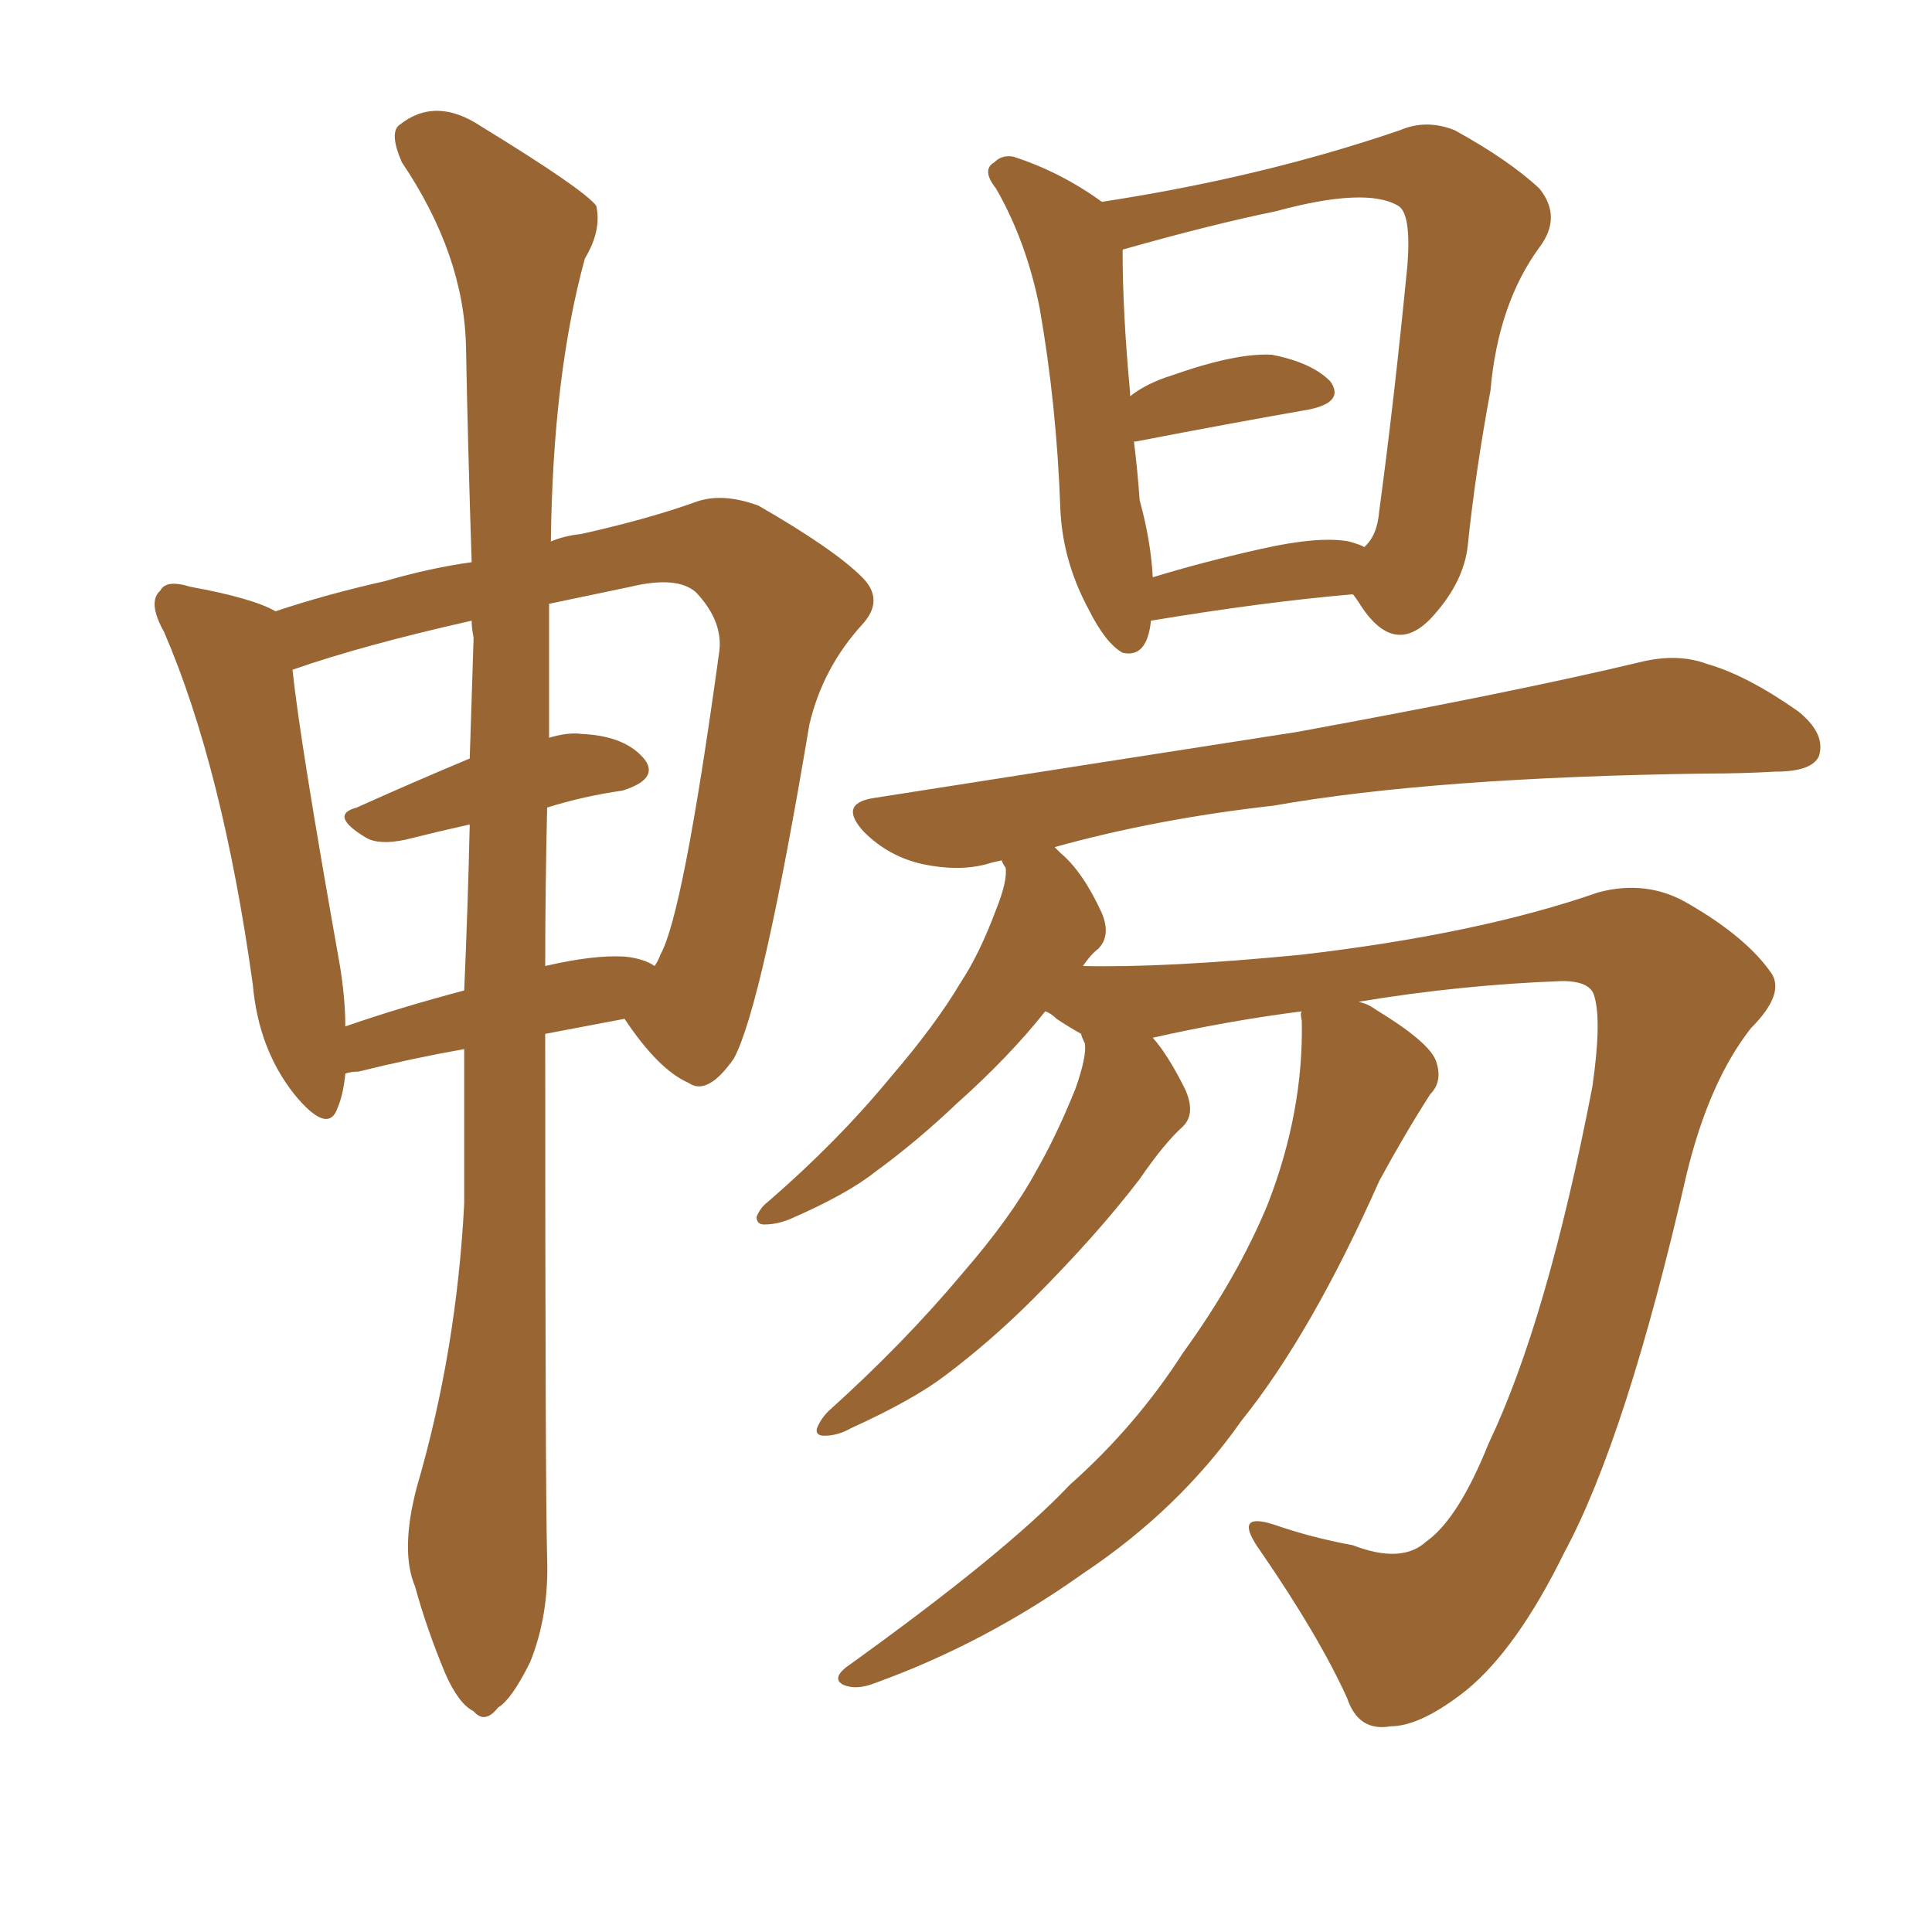 <svg xmlns="http://www.w3.org/2000/svg" xmlns:xlink="http://www.w3.org/1999/xlink" width="150" height="150"><path fill="#996633" padding="10" d="M32.37 115.43L32.37 115.43Q35.45 104.88 36.04 93.46L36.04 93.46Q36.04 87.30 36.04 81.45L36.04 81.45Q31.93 82.18 27.83 83.20L27.83 83.20Q27.25 83.20 26.81 83.35L26.81 83.35Q26.66 84.96 26.22 85.99L26.22 85.99Q25.49 88.18 22.85 84.96L22.85 84.96Q20.07 81.45 19.63 76.46L19.63 76.46Q17.29 59.62 12.74 49.07L12.74 49.07Q11.43 46.73 12.45 45.85L12.45 45.85Q12.89 44.97 14.79 45.56L14.79 45.56Q19.63 46.44 21.39 47.46L21.39 47.46Q25.34 46.14 29.88 45.12L29.88 45.12Q33.40 44.09 36.62 43.65L36.62 43.65Q36.33 34.86 36.18 26.95L36.18 26.95Q36.04 19.78 31.20 12.60L31.20 12.60Q30.18 10.25 31.05 9.67L31.05 9.67Q33.84 7.47 37.35 9.81L37.35 9.81Q45.26 14.65 46.29 15.97L46.29 15.97Q46.73 17.87 45.41 20.07L45.41 20.07Q42.92 29.15 42.77 42.04L42.77 42.04Q43.80 41.60 45.12 41.46L45.12 41.46Q50.39 40.28 54.05 38.96L54.05 38.96Q56.10 38.23 58.89 39.26L58.89 39.26Q64.75 42.63 66.94 44.82L66.94 44.82Q68.70 46.58 66.94 48.49L66.94 48.49Q63.87 51.86 62.84 56.25L62.84 56.25L62.84 56.25Q59.18 78.08 56.98 82.18L56.98 82.18Q54.93 85.11 53.47 84.08L53.47 84.08Q51.12 83.06 48.49 79.10L48.49 79.10Q45.41 79.69 42.33 80.27L42.33 80.27Q42.33 115.58 42.48 121.00L42.48 121.00Q42.63 125.39 41.16 129.05L41.16 129.05Q39.70 131.98 38.67 132.57L38.67 132.57Q37.65 133.89 36.77 132.86L36.77 132.86Q35.60 132.28 34.57 129.93L34.57 129.93Q33.11 126.42 32.23 123.19L32.23 123.19Q31.05 120.41 32.37 115.43ZM42.48 62.70L42.48 62.70Q42.33 69.14 42.33 75L42.33 75Q46.14 74.12 48.49 74.27L48.49 74.27Q49.95 74.41 50.83 75L50.83 75Q51.12 74.56 51.27 74.12L51.27 74.12Q53.03 71.04 55.81 50.83L55.81 50.83Q56.25 48.34 54.05 46.00L54.05 46.00Q52.59 44.68 48.93 45.56L48.93 45.56Q45.41 46.29 42.63 46.88L42.63 46.88Q42.63 52.29 42.63 57.28L42.63 57.28Q44.09 56.84 45.12 56.98L45.12 56.98Q48.63 57.13 50.10 59.03L50.10 59.03Q51.12 60.50 48.34 61.38L48.34 61.38Q45.26 61.82 42.48 62.70ZM36.77 49.51L36.77 49.51Q36.62 48.78 36.62 48.19L36.62 48.19Q28.13 50.10 22.71 52.00L22.71 52.00Q23.29 57.57 26.37 74.85L26.37 74.85Q26.81 77.49 26.81 79.69L26.81 79.69Q31.05 78.22 36.04 76.90L36.04 76.90Q36.33 70.31 36.47 64.01L36.47 64.01Q33.84 64.60 31.49 65.19L31.49 65.19Q29.44 65.63 28.42 65.04L28.42 65.04Q25.49 63.28 27.69 62.70L27.69 62.70Q31.93 60.79 36.47 58.89L36.47 58.89Q36.62 54.05 36.77 49.51ZM89.36 48.19L89.36 48.19Q89.06 51.12 87.16 50.68L87.16 50.68Q85.84 49.95 84.52 47.31L84.52 47.31Q82.47 43.51 82.32 39.40L82.32 39.40Q82.03 31.35 80.71 23.88L80.71 23.88Q79.69 18.75 77.34 14.65L77.34 14.65Q76.17 13.18 77.20 12.60L77.20 12.60Q77.78 12.01 78.66 12.16L78.66 12.16Q82.32 13.33 85.55 15.67L85.55 15.67Q98.00 13.77 108.69 10.11L108.69 10.11Q110.74 9.23 112.94 10.11L112.94 10.11Q117.19 12.45 119.53 14.65L119.53 14.65Q121.29 16.85 119.53 19.19L119.53 19.19Q116.31 23.58 115.72 30.32L115.72 30.32Q114.55 36.62 113.96 42.33L113.96 42.33Q113.67 45.12 111.33 47.75L111.33 47.75Q108.25 51.27 105.47 46.73L105.47 46.73Q105.18 46.29 105.03 46.14L105.03 46.14Q98.14 46.73 89.36 48.19ZM104.74 42.04L104.74 42.04Q105.76 42.33 105.91 42.48L105.91 42.48Q106.93 41.60 107.08 39.70L107.08 39.70Q108.25 31.05 109.28 20.51L109.28 20.51Q109.57 16.55 108.54 15.97L108.54 15.97Q106.05 14.50 99.02 16.41L99.02 16.41Q94.04 17.43 87.30 19.34L87.30 19.34Q87.16 19.34 87.16 19.48L87.16 19.48Q87.16 24.32 87.74 30.47L87.74 30.47Q87.74 30.62 87.74 30.76L87.74 30.76Q89.06 29.74 90.97 29.15L90.97 29.15Q95.95 27.39 98.73 27.54L98.73 27.54Q101.81 28.13 103.27 29.59L103.27 29.59Q104.44 31.20 101.66 31.79L101.66 31.79Q95.80 32.81 88.18 34.28L88.18 34.28Q88.18 34.28 88.04 34.28L88.04 34.28Q88.33 36.62 88.48 38.82L88.48 38.82Q89.36 42.04 89.50 44.82L89.50 44.82Q93.31 43.65 97.85 42.63L97.85 42.63Q102.39 41.60 104.74 42.04ZM101.07 78.52L101.07 78.52L101.07 78.52Q95.36 79.25 89.50 80.57L89.50 80.57Q90.67 81.88 91.99 84.52L91.99 84.52Q92.87 86.43 91.85 87.45L91.85 87.45Q90.38 88.77 88.48 91.55L88.48 91.55Q85.11 95.95 80.13 100.93L80.13 100.93Q76.90 104.15 73.39 106.79L73.39 106.79Q70.90 108.69 66.06 110.89L66.06 110.89Q65.04 111.47 64.01 111.47L64.01 111.47Q63.28 111.47 63.43 110.89L63.43 110.89Q63.72 110.16 64.31 109.57L64.31 109.57Q70.17 104.30 74.71 98.88L74.71 98.88Q78.52 94.48 80.42 90.97L80.42 90.97Q82.03 88.18 83.50 84.52L83.50 84.52Q84.38 82.03 84.23 81.01L84.23 81.01Q83.94 80.42 83.94 80.27L83.94 80.27Q82.91 79.69 82.03 79.10L82.03 79.10Q81.59 78.66 81.15 78.52L81.15 78.52Q78.37 82.03 74.27 85.69L74.27 85.69Q71.19 88.62 67.97 90.97L67.97 90.97Q65.77 92.72 61.38 94.63L61.38 94.63Q60.35 95.07 59.33 95.07L59.33 95.07Q58.74 95.07 58.74 94.48L58.74 94.48Q59.03 93.75 59.62 93.31L59.62 93.31Q65.04 88.62 69.14 83.64L69.14 83.64Q72.66 79.54 74.56 76.32L74.56 76.32Q76.03 74.12 77.34 70.61L77.34 70.61Q78.22 68.41 78.08 67.38L78.08 67.38Q77.78 66.94 77.78 66.80L77.78 66.80Q77.05 66.94 76.61 67.09L76.61 67.09Q74.41 67.68 71.63 67.09L71.63 67.09Q68.99 66.50 67.09 64.60L67.09 64.60Q65.04 62.40 67.82 61.96L67.82 61.96Q85.55 59.18 100.63 56.84L100.63 56.84Q117.48 53.76 127.29 51.42L127.29 51.42Q130.22 50.68 132.57 51.56L132.57 51.56Q135.64 52.44 139.60 55.22L139.60 55.22Q141.80 56.98 141.21 58.74L141.21 58.74Q140.63 59.91 137.84 59.91L137.84 59.91Q135.21 60.06 132.42 60.06L132.42 60.06Q111.33 60.35 98.88 62.55L98.88 62.55Q89.79 63.57 81.88 65.77L81.88 65.77Q82.18 66.06 82.32 66.21L82.32 66.21Q84.08 67.68 85.55 70.90L85.55 70.90Q86.28 72.66 85.25 73.68L85.25 73.68Q84.67 74.12 84.08 75L84.08 75Q90.53 75.15 101.07 74.12L101.07 74.12Q114.84 72.51 124.07 69.29L124.07 69.29Q127.88 68.26 131.10 70.17L131.10 70.17Q135.64 72.80 137.55 75.59L137.55 75.59Q138.57 77.20 135.94 79.83L135.94 79.83Q132.71 83.94 130.96 91.11L130.96 91.11Q126.27 111.62 121.44 120.56L121.44 120.56Q117.77 128.03 113.82 131.25L113.82 131.25Q110.30 134.03 107.96 134.03L107.96 134.03Q105.47 134.47 104.59 131.84L104.59 131.84Q102.39 127.00 97.85 120.41L97.85 120.41Q95.65 117.33 98.88 118.36L98.88 118.36Q101.81 119.38 105.03 119.97L105.03 119.97Q108.84 121.44 110.74 119.68L110.74 119.68Q113.23 117.92 115.58 112.06L115.58 112.06Q120.12 102.54 123.63 84.38L123.63 84.38Q124.37 79.25 123.78 77.34L123.78 77.34Q123.49 76.17 121.29 76.17L121.29 76.17Q113.38 76.46 105.47 77.78L105.47 77.78Q106.20 77.93 106.79 78.37L106.79 78.37Q110.89 80.86 111.47 82.32L111.47 82.32Q112.06 83.94 111.04 84.96L111.04 84.96Q108.98 88.18 107.08 91.70L107.08 91.70Q101.81 103.56 96.39 110.30L96.39 110.30Q91.55 117.19 84.08 122.17L84.08 122.17Q76.46 127.59 67.97 130.66L67.97 130.66Q66.50 131.25 65.48 130.81L65.48 130.81Q64.60 130.37 65.63 129.49L65.63 129.49Q78.08 120.56 83.06 115.28L83.06 115.28Q88.18 110.74 91.85 105.03L91.85 105.03Q96.09 99.17 98.44 93.46L98.44 93.46Q101.22 86.28 101.07 79.25L101.07 79.25Q100.93 78.66 101.07 78.52Z"/></svg>